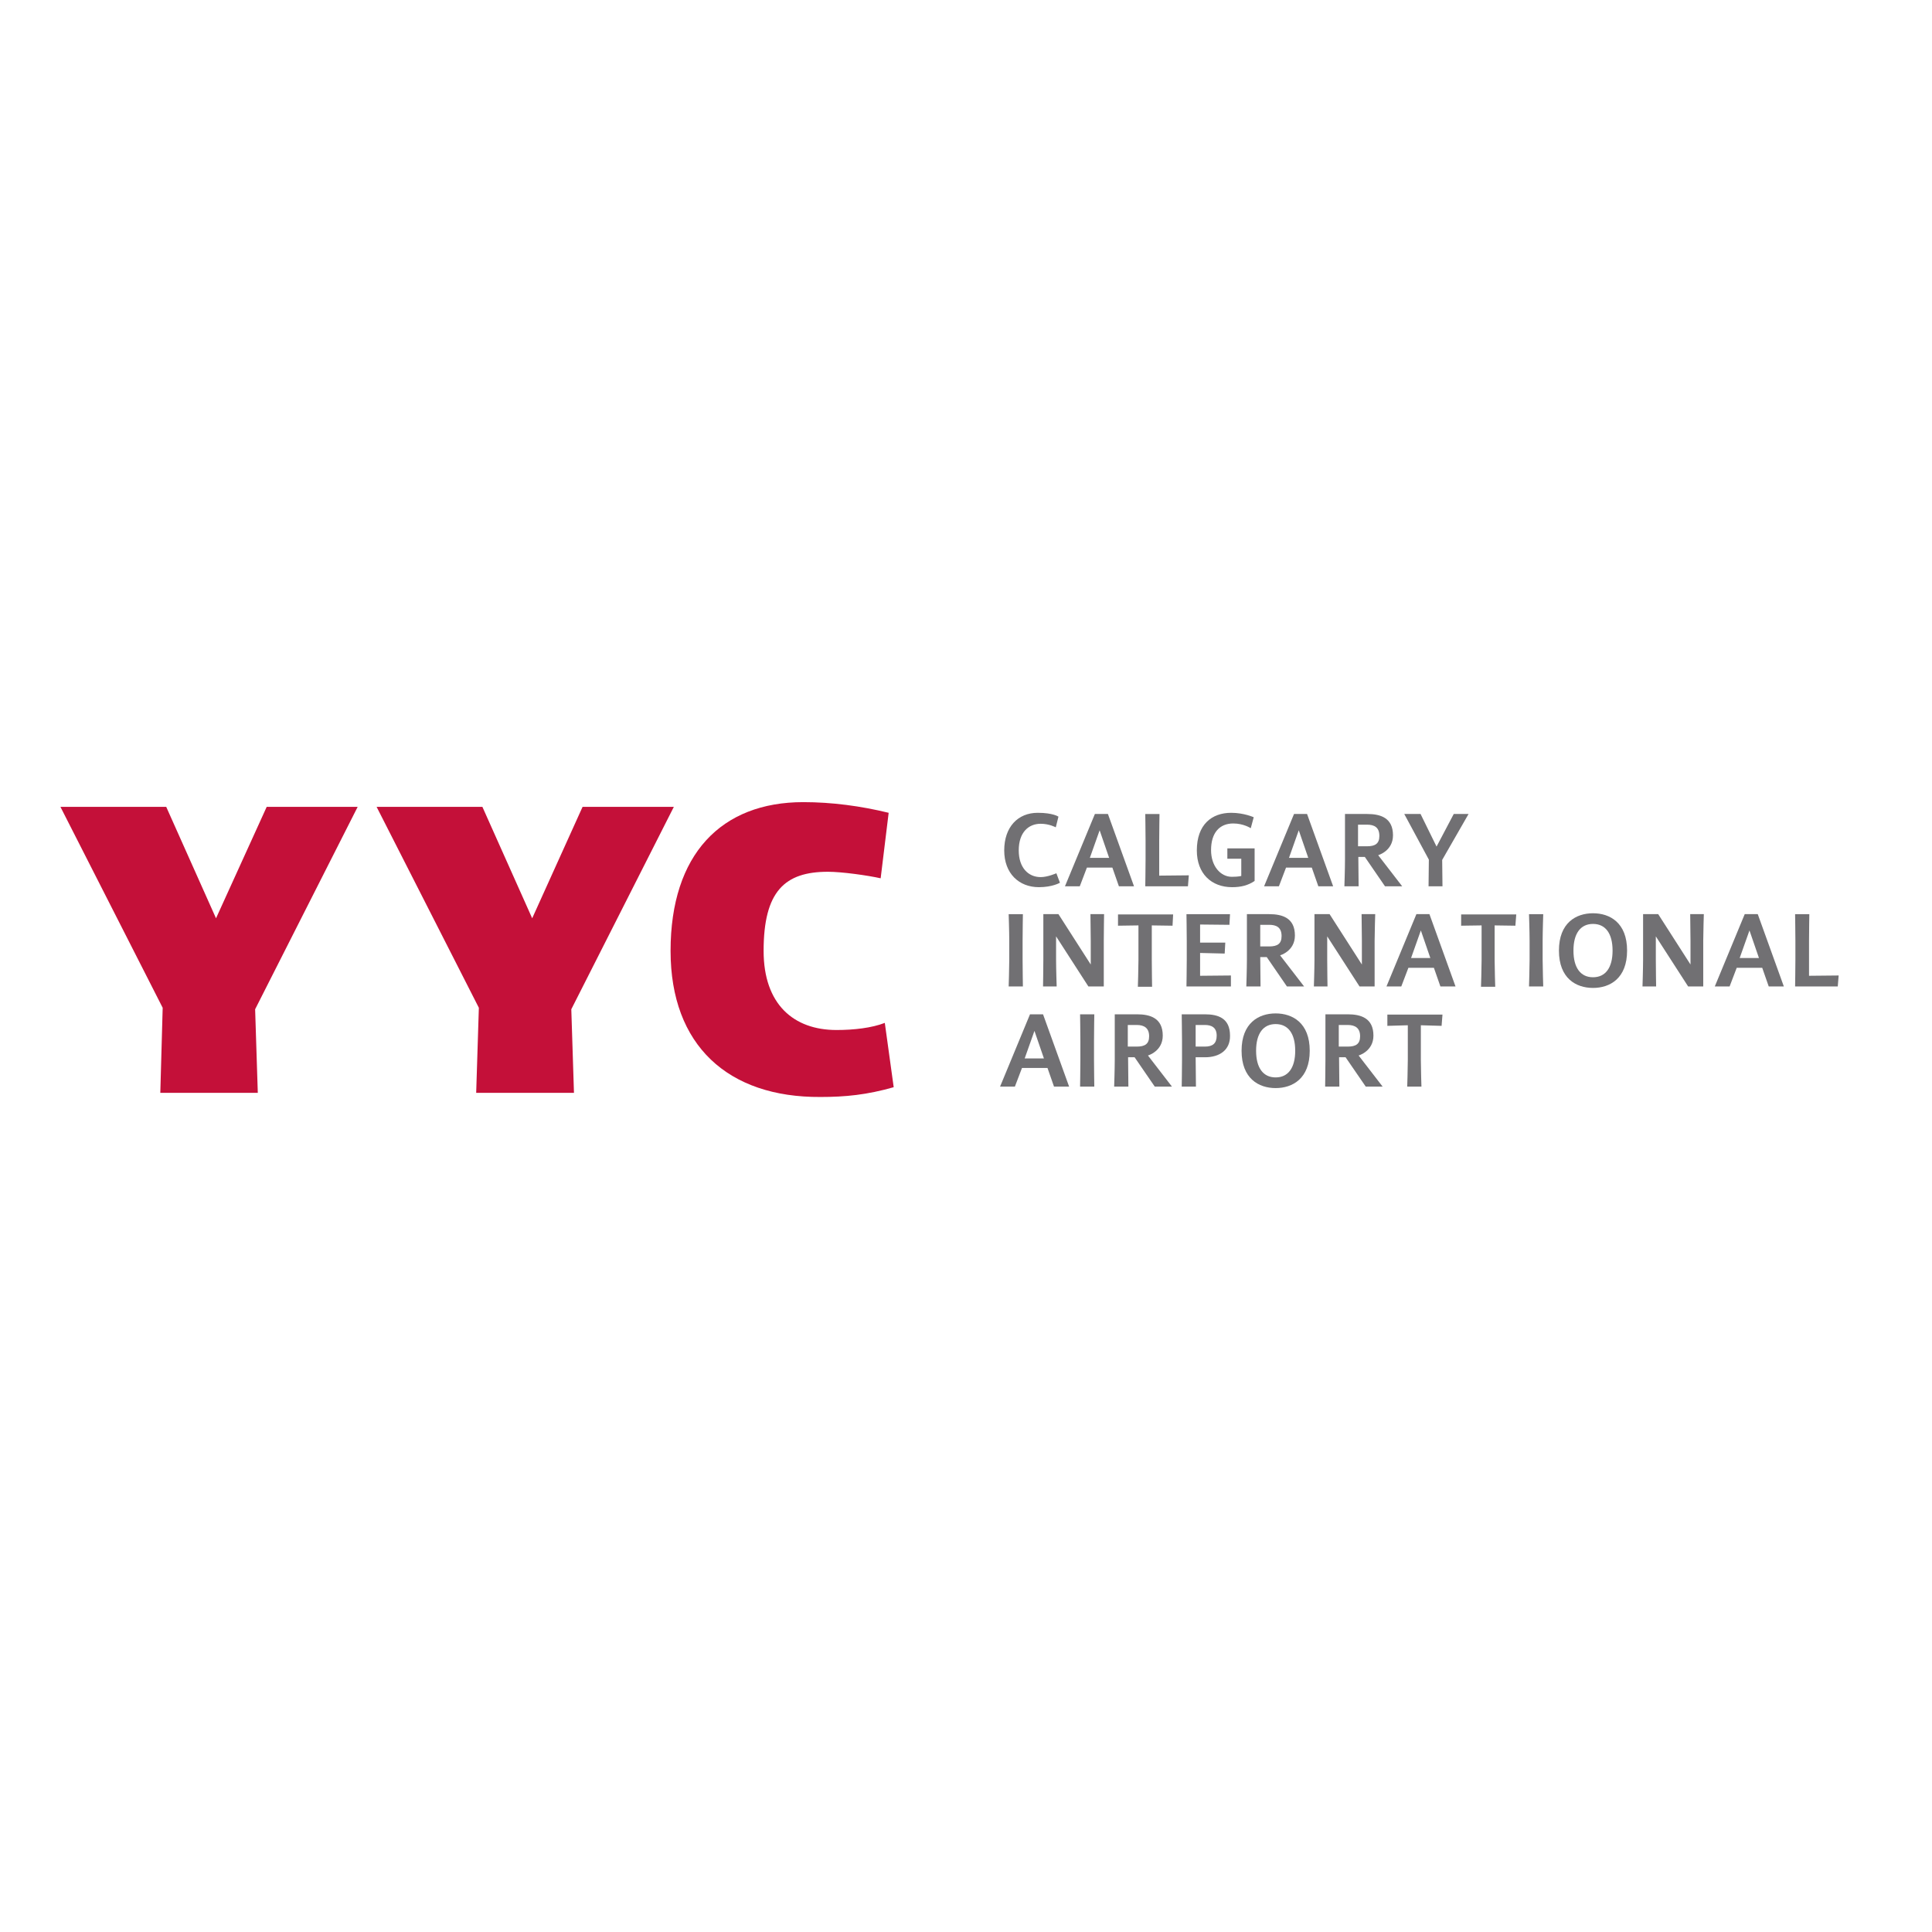 <?xml version="1.0" encoding="UTF-8"?> <svg xmlns="http://www.w3.org/2000/svg" xmlns:xlink="http://www.w3.org/1999/xlink" version="1.1" id="layer" x="0px" y="0px" viewBox="0 0 652 652" style="enable-background:new 0 0 652 652;" xml:space="preserve"> <style type="text/css"> .st0{fill:#C41039;} .st1{fill:#717073;} </style> <polygon class="st0" points="86.1,340.6 87,368.8 54.1,368.8 54.9,340.1 20.4,272.3 56.1,272.3 72.9,309.9 90,272.3 120.7,272.3 "></polygon> <polygon class="st0" points="192.8,340.6 193.7,368.8 160.7,368.8 161.6,340.1 127.1,272.3 162.8,272.3 179.6,309.9 196.6,272.3 227.4,272.3 "></polygon> <g> <path class="st0" d="M276.9,370.2c-31.2,0.2-50.6-17.4-50.6-49.3c0-32.6,17.1-50.2,44.8-50.2c9.6,0,19.4,1.3,28.8,3.6l-2.7,22.1 c-4.5-1-13.1-2.2-17.8-2.2c-14.5,0-21.7,6.5-21.7,26.7c0,18,10.1,26.7,24.6,26.7c5.9,0,11.9-0.7,16.3-2.4l3,21.7 C292.5,369.5,285.2,370.2,276.9,370.2"></path> <path class="st1" d="M350.6,299.4c-6.7,0-11.7-4.6-11.7-12.4c0-7.9,4.6-12.7,11.3-12.7c5.2,0,7,1.3,7,1.3l-0.9,3.6 c0,0-2.2-1.2-5.1-1.2c-4.1,0-7.4,2.9-7.4,9c0,5.8,3.2,9,7.4,9c2.4,0,5.3-1.3,5.3-1.3l1.2,3.2C357.7,297.9,355.2,299.4,350.6,299.4"></path> <path class="st1" d="M377.6,299.1l-2.2-6.3h-8.6l-2.4,6.3h-5l10.1-24.4h4.4l8.8,24.4H377.6z M371.1,280.2l-3.3,9.3h6.5L371.1,280.2 z"></path> <path class="st1" d="M400.9,299.1h-14.4c0,0,0.1-6.1,0.1-9v-6.4c0-2.6-0.1-9-0.1-9h4.8c0,0-0.1,6.4-0.1,9v11.8c1.8,0,10-0.1,10-0.1 L400.9,299.1z"></path> <path class="st1" d="M415.8,299.4c-7,0-11.9-4.6-11.9-12.4c0-8.7,5-12.7,11.6-12.7c4.3,0,7.6,1.5,7.6,1.5l-1,3.7 c0,0-2.4-1.6-5.9-1.6c-4.6,0-7.5,3.1-7.5,9c0,5.4,3.2,9,7,9c2.4,0,3.2-0.3,3.2-0.3v-5.8h-4.7v-3.5h9.2v11 C421.2,298.8,418.8,299.4,415.8,299.4"></path> <path class="st1" d="M444.9,299.1l-2.2-6.3H434l-2.4,6.3h-5l10.1-24.4h4.4l8.8,24.4H444.9z M438.3,280.2l-3.3,9.3h6.5L438.3,280.2z "></path> <path class="st1" d="M467.4,299.1l-6.8-9.9h-2.2l0.1,9.9h-4.8c0,0,0.2-5.9,0.2-9v-15.4h7.5c4.5,0,8.7,1.3,8.7,7.2 c0,5.3-5,6.7-5,6.7l8.1,10.5H467.4z M461.3,278.3h-3v7.3h3c2.8,0,4.2-0.9,4.2-3.5C465.5,279.2,463.8,278.3,461.3,278.3"></path> <polygon class="st1" points="486.7,290.2 486.8,299.1 482.1,299.1 482.2,290.1 473.9,274.7 479.4,274.7 484.8,285.7 490.6,274.7 495.6,274.7 "></polygon> <path class="st1" d="M340.4,332.9c0,0,0.2-6.3,0.2-9v-6.4c0-3-0.2-9-0.2-9h4.8c0,0-0.1,6-0.1,9v6.4c0,2.7,0.1,9,0.1,9H340.4z"></path> <path class="st1" d="M367.3,332.9L356.4,316v7.9c0,3,0.2,9,0.2,9h-4.6c0,0,0.1-6,0.1-9v-15.4h5.1l10.9,17v-8c0-1.5-0.1-9-0.1-9h4.6 c0,0-0.1,6.3-0.1,9v15.4H367.3z"></path> <path class="st1" d="M395.7,312.4l-7-0.1v11.7c0,2.9,0.1,9,0.1,9h-4.8c0,0,0.2-6.1,0.2-9v-11.7l-6.9,0.1v-3.8h18.6L395.7,312.4z"></path> <path class="st1" d="M400.4,332.9c0,0,0.1-5.9,0.1-9v-6.4c0-3-0.1-9-0.1-9h14.7l-0.2,3.6L405,312v6.1h8.5l-0.2,3.7l-8.3-0.2v7.7 l10.4-0.1v3.7H400.4z"></path> <path class="st1" d="M434.3,332.9l-6.8-9.9h-2.2l0.1,9.9h-4.8c0,0,0.2-5.9,0.2-9v-15.4h7.5c4.5,0,8.7,1.3,8.7,7.2 c0,5.3-5,6.7-5,6.7l8.1,10.5H434.3z M428.3,312.1h-3v7.3h3c2.8,0,4.2-0.9,4.2-3.5C432.5,313,430.8,312.1,428.3,312.1"></path> <path class="st1" d="M458.8,332.9L447.9,316v7.9c0,3,0.1,9,0.1,9h-4.6c0,0,0.2-6,0.2-9v-15.4h5.1l10.9,17v-8c0-1.5-0.1-9-0.1-9h4.6 c0,0-0.2,6.3-0.2,9v15.4H458.8z"></path> <path class="st1" d="M486.1,332.9l-2.2-6.3h-8.6l-2.4,6.3h-5l10.1-24.4h4.4l8.8,24.4H486.1z M479.5,314l-3.3,9.3h6.5L479.5,314z"></path> <path class="st1" d="M511.4,312.4l-7-0.1v11.7c0,2.9,0.2,9,0.2,9h-4.8c0,0,0.2-6.1,0.2-9v-11.7l-6.9,0.1v-3.8h18.6L511.4,312.4z"></path> <path class="st1" d="M516,332.9c0,0,0.2-6.3,0.2-9v-6.4c0-3-0.2-9-0.2-9h4.8c0,0-0.2,6-0.2,9v6.4c0,2.7,0.2,9,0.2,9H516z"></path> <path class="st1" d="M537.6,333.4c-5.7,0-11.5-3.2-11.5-12.6c0-9.4,5.8-12.6,11.5-12.6c5.7,0,11.5,3.2,11.5,12.6 C549.1,330.2,543.3,333.4,537.6,333.4 M537.6,311.8c-4.2,0-6.6,3.2-6.6,9c0,5.8,2.4,9,6.6,9s6.6-3.2,6.6-9 C544.2,315,541.8,311.8,537.6,311.8"></path> <path class="st1" d="M569.7,332.9L558.8,316v7.9c0,3,0.1,9,0.1,9h-4.6c0,0,0.2-6,0.2-9v-15.4h5.1l10.9,17v-8c0-1.5-0.1-9-0.1-9h4.6 c0,0-0.2,6.3-0.2,9v15.4H569.7z"></path> <path class="st1" d="M596.9,332.9l-2.2-6.3h-8.6l-2.4,6.3h-5l10.1-24.4h4.4l8.8,24.4H596.9z M590.4,314l-3.3,9.3h6.5L590.4,314z"></path> <path class="st1" d="M620.2,332.9h-14.4c0,0,0.1-6.1,0.1-9v-6.4c0-2.6-0.1-9-0.1-9h4.8c0,0-0.1,6.4-0.1,9v11.8c1.8,0,10-0.1,10-0.1 L620.2,332.9z"></path> <path class="st1" d="M355.7,366.7l-2.2-6.3h-8.6l-2.4,6.3h-5l10.1-24.4h4.4l8.8,24.4H355.7z M349.1,347.9l-3.3,9.3h6.5L349.1,347.9 z"></path> <path class="st1" d="M364.5,366.7c0,0,0.1-6.3,0.1-9v-6.4c0-3-0.1-9-0.1-9h4.8c0,0-0.1,6-0.1,9v6.4c0,2.7,0.1,9,0.1,9H364.5z"></path> <path class="st1" d="M389.7,366.7l-6.8-9.9h-2.2l0.1,9.9H376c0,0,0.2-5.9,0.2-9v-15.4h7.5c4.5,0,8.7,1.3,8.7,7.2c0,5.3-5,6.7-5,6.7 l8.1,10.5H389.7z M383.6,345.9h-3v7.3h3c2.8,0,4.2-0.9,4.2-3.5C387.8,346.9,386.1,345.9,383.6,345.9"></path> <path class="st1" d="M406.7,356.8h-3.2l0.1,9.9h-4.8c0,0,0.1-6.2,0.1-9v-6.4c0-3-0.1-7.9-0.1-9h7.8c4.5,0,8.5,1.3,8.5,7.2 C415.2,354.4,411.5,356.8,406.7,356.8 M406.6,345.9h-3.1v7.3h3.1c2.7,0,4-1.1,4-3.7C410.6,346.7,408.8,345.9,406.6,345.9"></path> <path class="st1" d="M430.5,367.2c-5.7,0-11.5-3.2-11.5-12.6s5.8-12.6,11.5-12.6c5.7,0,11.5,3.2,11.5,12.6S436.2,367.2,430.5,367.2 M430.5,345.6c-4.2,0-6.6,3.2-6.6,9c0,5.8,2.4,9,6.6,9c4.2,0,6.6-3.2,6.6-9C437.1,348.8,434.7,345.6,430.5,345.6"></path> <path class="st1" d="M460.9,366.7l-6.8-9.9h-2.2l0.1,9.9h-4.8c0,0,0.1-5.9,0.1-9v-15.4h7.5c4.5,0,8.7,1.3,8.7,7.2 c0,5.3-5,6.7-5,6.7l8.1,10.5H460.9z M454.8,345.9h-3v7.3h3c2.8,0,4.2-0.9,4.2-3.5C459,346.9,457.3,345.9,454.8,345.9"></path> <path class="st1" d="M486.5,346.2l-7-0.2v11.7c0,2.9,0.2,9,0.2,9h-4.8c0,0,0.2-6.1,0.2-9v-11.7l-6.9,0.2v-3.8h18.6L486.5,346.2z"></path> </g> </svg> 